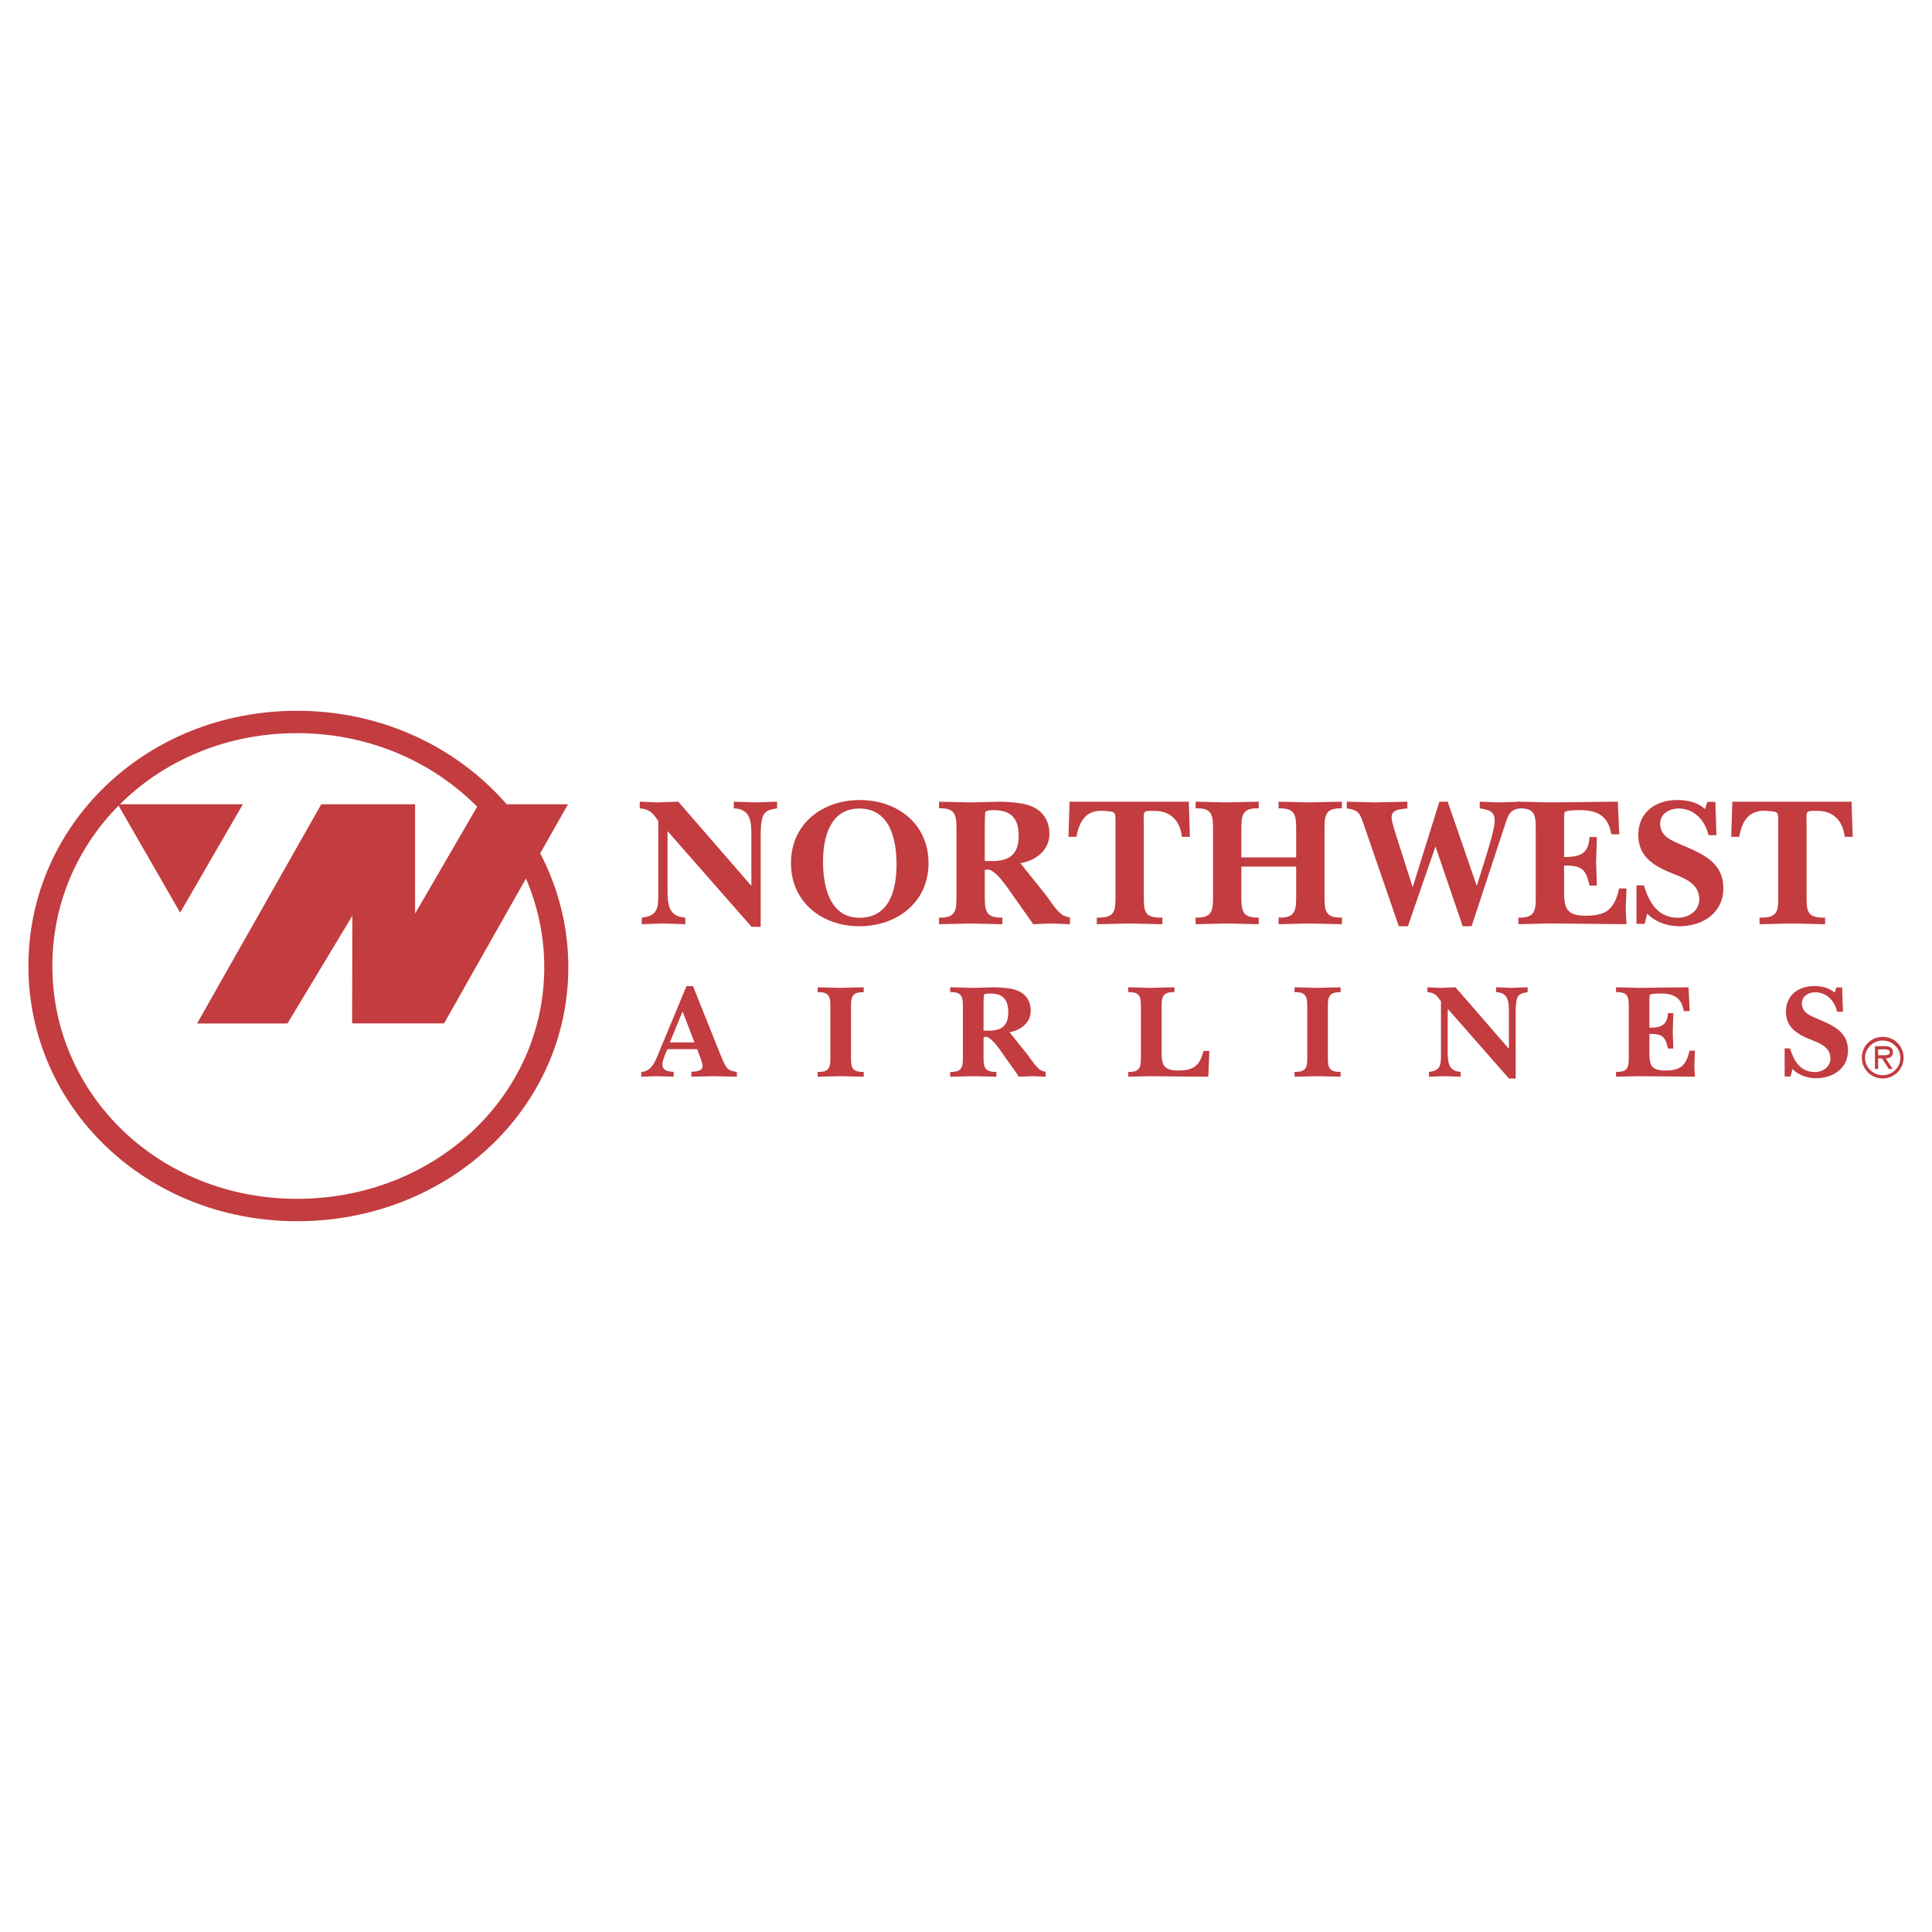 <svg xmlns="http://www.w3.org/2000/svg" width="2500" height="2500" viewBox="0 0 192.756 192.756"><g fill-rule="evenodd" clip-rule="evenodd"><path fill="#fff" d="M0 0h192.756v192.756H0V0z"/><path d="M2.834 96.378c0-14.063 11.714-25.462 26.805-25.462 15.089 0 27.062 11.533 27.062 25.594 0 14.062-11.974 25.33-27.062 25.33-15.09 0-26.805-11.401-26.805-25.462zm26.8 23.229c13.764 0 24.667-10.27 24.667-23.098 0-12.832-10.903-23.363-24.667-23.363-13.77 0-24.411 10.402-24.411 23.231.001 12.83 10.642 23.23 24.411 23.23z" fill="#c23c40"/><path fill="#c23c40" d="M11.753 80.243h12.476l-6.254 10.81-6.222-10.81zM32.052 80.243h9.362v10.906l6.332-10.906h8.919l-12.359 21.859H35.13l.025-10.74-6.475 10.753h-9.019l12.391-21.872zM66.6 82.921v5.705c0 1.407 0 2.846 1.773 2.921v.662c-.739-.02-1.497-.055-2.237-.076-.701.021-1.404.056-2.105.076v-.662c1.533-.151 1.645-.909 1.645-2.216v-7.426c-.592-.834-.833-1.165-1.849-1.258v-.664c.592.018 1.165.053 1.757.073.7-.02 1.385-.055 2.087-.073l7.295 8.403V83.47c0-1.398 0-2.75-1.754-2.823v-.664c.701.018 1.405.053 2.105.073.74-.02 1.477-.055 2.216-.073v.664c-.517.094-1.106.167-1.365.667-.276.536-.276 1.662-.276 2.268v8.888h-.906L66.6 82.921zM78.915 86.115c0-3.955 3.158-6.295 6.872-6.295 3.732 0 6.854 2.363 6.854 6.295s-3.176 6.297-6.908 6.297c-3.714 0-6.818-2.4-6.818-6.297zm3.197-.111c0 2.363.647 5.559 3.621 5.559 3.028 0 3.714-2.788 3.714-5.339 0-2.473-.647-5.557-3.714-5.557-2.957 0-3.621 2.973-3.621 5.337zM104.33 89.273c.389.535.793 1.146 1.236 1.629.389.404.664.53 1.186.646v.662c-.609-.02-1.223-.055-1.832-.076-.607.021-1.219.056-1.83.076l-2.621-3.711c-.609-.852-1.404-1.773-1.922-1.735-.09 0-.203.017-.295.017v2.44c0 1.511-.018 2.382 1.754 2.329v.662c-1.053-.02-2.123-.055-3.176-.076-1.053.021-2.086.056-3.14.076v-.662c1.771.053 1.736-.818 1.736-2.329v-6.243c0-1.515.035-2.385-1.736-2.329v-.664c1.053.018 2.087.053 3.14.073.997-.02 1.995-.055 2.993-.073.889.038 2.234.094 3.051.442 1.199.479 1.826 1.48 1.826 2.773 0 1.642-1.385 2.678-2.9 2.917l2.53 3.156zm-5.377-3.362c1.773 0 2.68-.682 2.68-2.51 0-1.682-.701-2.569-2.439-2.569-.199 0-.83-.018-.887.204-.055.203-.055 1.46-.055 1.717v3.157h.701v.001zM118.717 83.492h-.793c-.184-1.551-1.09-2.587-2.697-2.587-1.201 0-1.146-.11-1.107 1.35v6.965c0 1.642-.039 2.382 1.848 2.329v.662c-1.092-.02-2.182-.055-3.27-.076-1.092.021-2.182.056-3.271.076v-.662c1.885.053 1.867-.687 1.867-2.329v-6.965c0-1.329.055-1.253-1.109-1.35-1.809-.146-2.494.98-2.789 2.587h-.796l.113-3.508h11.895l.109 3.508zM123.852 89.219c0 1.511-.035 2.382 1.734 2.329v.662c-1.09-.02-2.178-.055-3.268-.076-1.018.021-2.014.056-3.029.076v-.662c1.773.053 1.736-.818 1.736-2.329v-6.243c0-1.515.037-2.385-1.736-2.329v-.664c.998.018 2.012.053 3.01.073 1.09-.02 2.197-.055 3.287-.073v.664c-1.77-.056-1.734.814-1.734 2.329v2.565h5.467v-2.565c0-1.515.021-2.385-1.754-2.329v-.664c.979.018 1.939.053 2.918.073 1.127-.02 2.273-.055 3.398-.073v.664c-1.771-.056-1.734.814-1.734 2.329v6.243c0 1.511-.037 2.382 1.734 2.329v.662c-1.072-.02-2.16-.055-3.23-.076-1.037.021-2.051.056-3.086.076v-.662c1.775.053 1.754-.818 1.754-2.329v-2.754h-5.467v2.754zM143.219 84.451l-2.754 7.961h-.904l-3.49-10.123c-.412-1.125-.426-1.438-1.703-1.642v-.664c.926.018 1.867.053 2.791.073 1.088-.02 2.162-.055 3.252-.073v.664c-.613.112-1.572.035-1.572.905 0 .461.389 1.59.535 2.05l1.57 4.913 2.662-8.531h.83l2.902 8.403.959-3.067c.24-.771.83-2.711.83-3.414 0-1.039-.682-1.127-1.494-1.258v-.664c.629.018 1.254.053 1.885.073.719-.02 1.422-.055 2.141-.073v.664c-.943.112-1.162.571-1.439 1.44l-3.4 10.324h-.885l-2.716-7.961z"/><path d="M151.492 91.548c1.77.053 1.732-.818 1.732-2.329v-6.243c0-1.515.037-2.385-1.732-2.329v-.664c1.051.018 2.086.053 3.141.073 2.25-.02 4.523-.055 6.775-.073l.148 3.251h-.795c-.311-1.829-1.367-2.402-3.139-2.402-.223 0-1.406 0-1.516.204-.055.091-.055.905-.055 1.052v3.419c1.496 0 2.459-.278 2.529-1.996h.74c-.018.849-.053 1.698-.076 2.547.023.758.059 1.535.076 2.293h-.74c-.35-1.7-.83-1.996-2.529-1.996v2.159c0 1.736-.057 2.847 2.123 2.847 2.088 0 2.9-.632 3.363-2.719h.738c-.018.705-.057 1.391-.074 2.087.018.5.057.983.074 1.479-2.549-.02-5.1-.055-7.645-.076-1.055.021-2.09.056-3.141.076v-.66h.003zM164.086 92.171h-.814V88.33h.74c.518 1.682 1.365 3.232 3.416 3.232 1.074 0 2.107-.702 2.107-1.843 0-1.723-1.775-2.183-3.066-2.738-1.666-.717-3.012-1.642-3.012-3.675 0-2.271 1.736-3.487 3.879-3.487.998 0 2.031.217 2.77.9l.242-.719h.793l.113 3.325h-.795c-.334-1.421-1.387-2.66-2.992-2.66-.906 0-1.83.516-1.83 1.516 0 1.384 1.402 1.77 2.457 2.253 1.977.846 3.842 1.717 3.842 4.19 0 2.492-2.105 3.786-4.379 3.786-1.182 0-2.383-.404-3.211-1.257l-.26 1.018zM184.842 83.492h-.793c-.182-1.551-1.088-2.587-2.697-2.587-1.199 0-1.143-.11-1.107 1.35v6.965c0 1.642-.035 2.382 1.846 2.329v.662c-1.088-.02-2.178-.055-3.27-.076-1.09.021-2.178.056-3.27.076v-.662c1.887.053 1.865-.687 1.865-2.329v-6.965c0-1.329.055-1.253-1.107-1.35-1.811-.146-2.492.98-2.787 2.587h-.797l.113-3.508h11.895l.109 3.508zM66.416 105.064c-.121.34-.323.773-.323 1.133 0 .66.621.703 1.12.742v.486c-.567-.018-1.133-.043-1.696-.053-.513.01-1.028.035-1.54.053v-.486c1.107-.014 1.498-1.307 1.847-2.143l2.669-6.414h.646l2.775 6.928c.15.361.419 1.039.688 1.307.244.213.592.283.916.322v.486c-.807-.018-1.616-.043-2.426-.053-.698.01-1.411.035-2.115.053v-.486c.405-.057 1.119-.025 1.119-.607 0-.215-.176-.686-.255-.887l-.283-.77h-2.979l-.163.389zm2.871-1.062l-1.185-3.098-1.268 3.098h2.453zM82.846 100.717c0-1.123.042-1.754-1.267-1.729v-.484c.741.014 1.468.039 2.211.057.793-.018 1.603-.043 2.384-.057v.484c-1.308-.008-1.268.621-1.268 1.729v4.578c0 1.107-.013 1.67 1.268 1.645v.486c-.781-.018-1.575-.043-2.372-.053-.74.01-1.482.035-2.223.053v-.486c1.308.041 1.267-.59 1.267-1.697v-4.526zM102.562 105.283c.281.389.582.834.904 1.18.281.301.484.395.861.477v.486c-.445-.018-.891-.043-1.336-.053-.441.01-.887.035-1.33.053l-1.914-2.711c-.447-.621-1.025-1.291-1.402-1.266-.066 0-.146.016-.217.016v1.777c0 1.107-.014 1.738 1.281 1.697v.486c-.77-.018-1.551-.043-2.318-.053-.769.01-1.522.035-2.292.053v-.486c1.295.041 1.267-.59 1.267-1.697v-4.555c0-1.104.029-1.738-1.267-1.699v-.484c.77.014 1.523.039 2.292.057.729-.018 1.455-.043 2.182-.057.65.027 1.633.064 2.225.324.877.35 1.336 1.078 1.336 2.02 0 1.197-1.014 1.955-2.117 2.131l1.845 2.304zm-3.921-2.453c1.295 0 1.955-.498 1.955-1.834 0-1.225-.512-1.871-1.779-1.871-.148 0-.605-.014-.645.148-.043.15-.043 1.064-.043 1.25v2.307h.512zM112.566 106.939c1.291.041 1.266-.59 1.266-1.697v-4.555c0-1.104.025-1.738-1.266-1.699v-.484c.715.014 1.414.039 2.129.057.824-.018 1.656-.043 2.479-.057v.484c-1.293-.039-1.281.596-1.281 1.699v3.924c0 1.357-.025 2.193 1.619 2.193 1.521 0 2.184-.432 2.561-1.957h.58l-.096 2.578c-2.439-.018-4.893-.043-5.699-.053-.77.01-1.525.035-2.291.053v-.486h-.001zM130.424 100.717c0-1.123.041-1.754-1.268-1.729v-.484c.742.014 1.471.039 2.211.057.793-.018 1.604-.043 2.385-.057v.484c-1.307-.008-1.268.621-1.268 1.729v4.578c0 1.107-.014 1.67 1.268 1.645v.486c-.781-.018-1.578-.043-2.373-.053-.738.01-1.48.035-2.223.053v-.486c1.309.041 1.268-.59 1.268-1.697v-4.526zM144.439 100.646v4.168c0 1.023 0 2.068 1.293 2.125v.486c-.539-.018-1.09-.043-1.627-.053-.518.01-1.025.035-1.539.053v-.486c1.119-.109 1.199-.66 1.199-1.617v-5.416c-.43-.605-.605-.848-1.348-.918v-.484c.434.014.852.039 1.279.057.514-.018 1.012-.043 1.523-.057l5.324 6.133v-3.588c0-1.023 0-2.006-1.279-2.061v-.484c.51.014 1.023.039 1.535.057.539-.018 1.078-.043 1.617-.057v.484c-.379.07-.809.123-.996.488-.201.393-.201 1.211-.201 1.66v6.473h-.664l-6.116-6.963zM161.232 106.939c1.295.041 1.27-.59 1.27-1.697v-4.555c0-1.104.025-1.738-1.27-1.699v-.484c.77.014 1.521.039 2.291.057 1.645-.018 3.303-.043 4.945-.057l.109 2.371h-.58c-.23-1.33-.998-1.75-2.291-1.75-.162 0-1.023 0-1.105.148-.039.07-.039.66-.039.77v2.49c1.092 0 1.791-.201 1.846-1.459h.537c-.012.621-.041 1.244-.053 1.865.012.551.041 1.117.053 1.672h-.537c-.256-1.244-.607-1.459-1.846-1.459v1.574c0 1.268-.041 2.078 1.547 2.078 1.525 0 2.117-.455 2.453-1.982h.539c-.014.518-.039 1.016-.053 1.527.014.359.039.713.053 1.076-1.859-.018-3.721-.043-5.578-.053-.77.01-1.521.035-2.291.053v-.486zM178.643 107.4h-.59v-2.805h.539c.377 1.223.996 2.359 2.492 2.359.783 0 1.537-.518 1.537-1.35 0-1.254-1.293-1.592-2.236-1.994-1.215-.527-2.199-1.197-2.199-2.676 0-1.662 1.268-2.553 2.83-2.553.73 0 1.484.16 2.023.66l.176-.525h.578l.08 2.426h-.58c-.24-1.037-1.01-1.939-2.182-1.939-.66 0-1.336.375-1.336 1.1 0 1.016 1.025 1.301 1.793 1.646 1.443.621 2.805 1.254 2.805 3.064 0 1.816-1.535 2.76-3.193 2.76-.863 0-1.738-.297-2.348-.918l-.189.745zM185.756 105.521c0-1.152.918-2.072 2.084-2.072 1.164 0 2.082.92 2.082 2.072a2.066 2.066 0 0 1-2.082 2.072 2.065 2.065 0 0 1-2.084-2.072zm3.848 0a1.766 1.766 0 0 0-3.53 0c0 .979.812 1.75 1.766 1.75s1.764-.771 1.764-1.75zm-.776 1.122h-.383l-.68-1.045h-.383v1.045h-.318v-2.268h.988c.408 0 .807.109.807.602 0 .443-.312.609-.717.621l.686 1.045-1.062-1.365c.281 0 .777.051.777-.307 0-.238-.309-.279-.555-.279h-.605v.586h.383l1.062 1.365z" fill="#c23c40"/></g></svg>